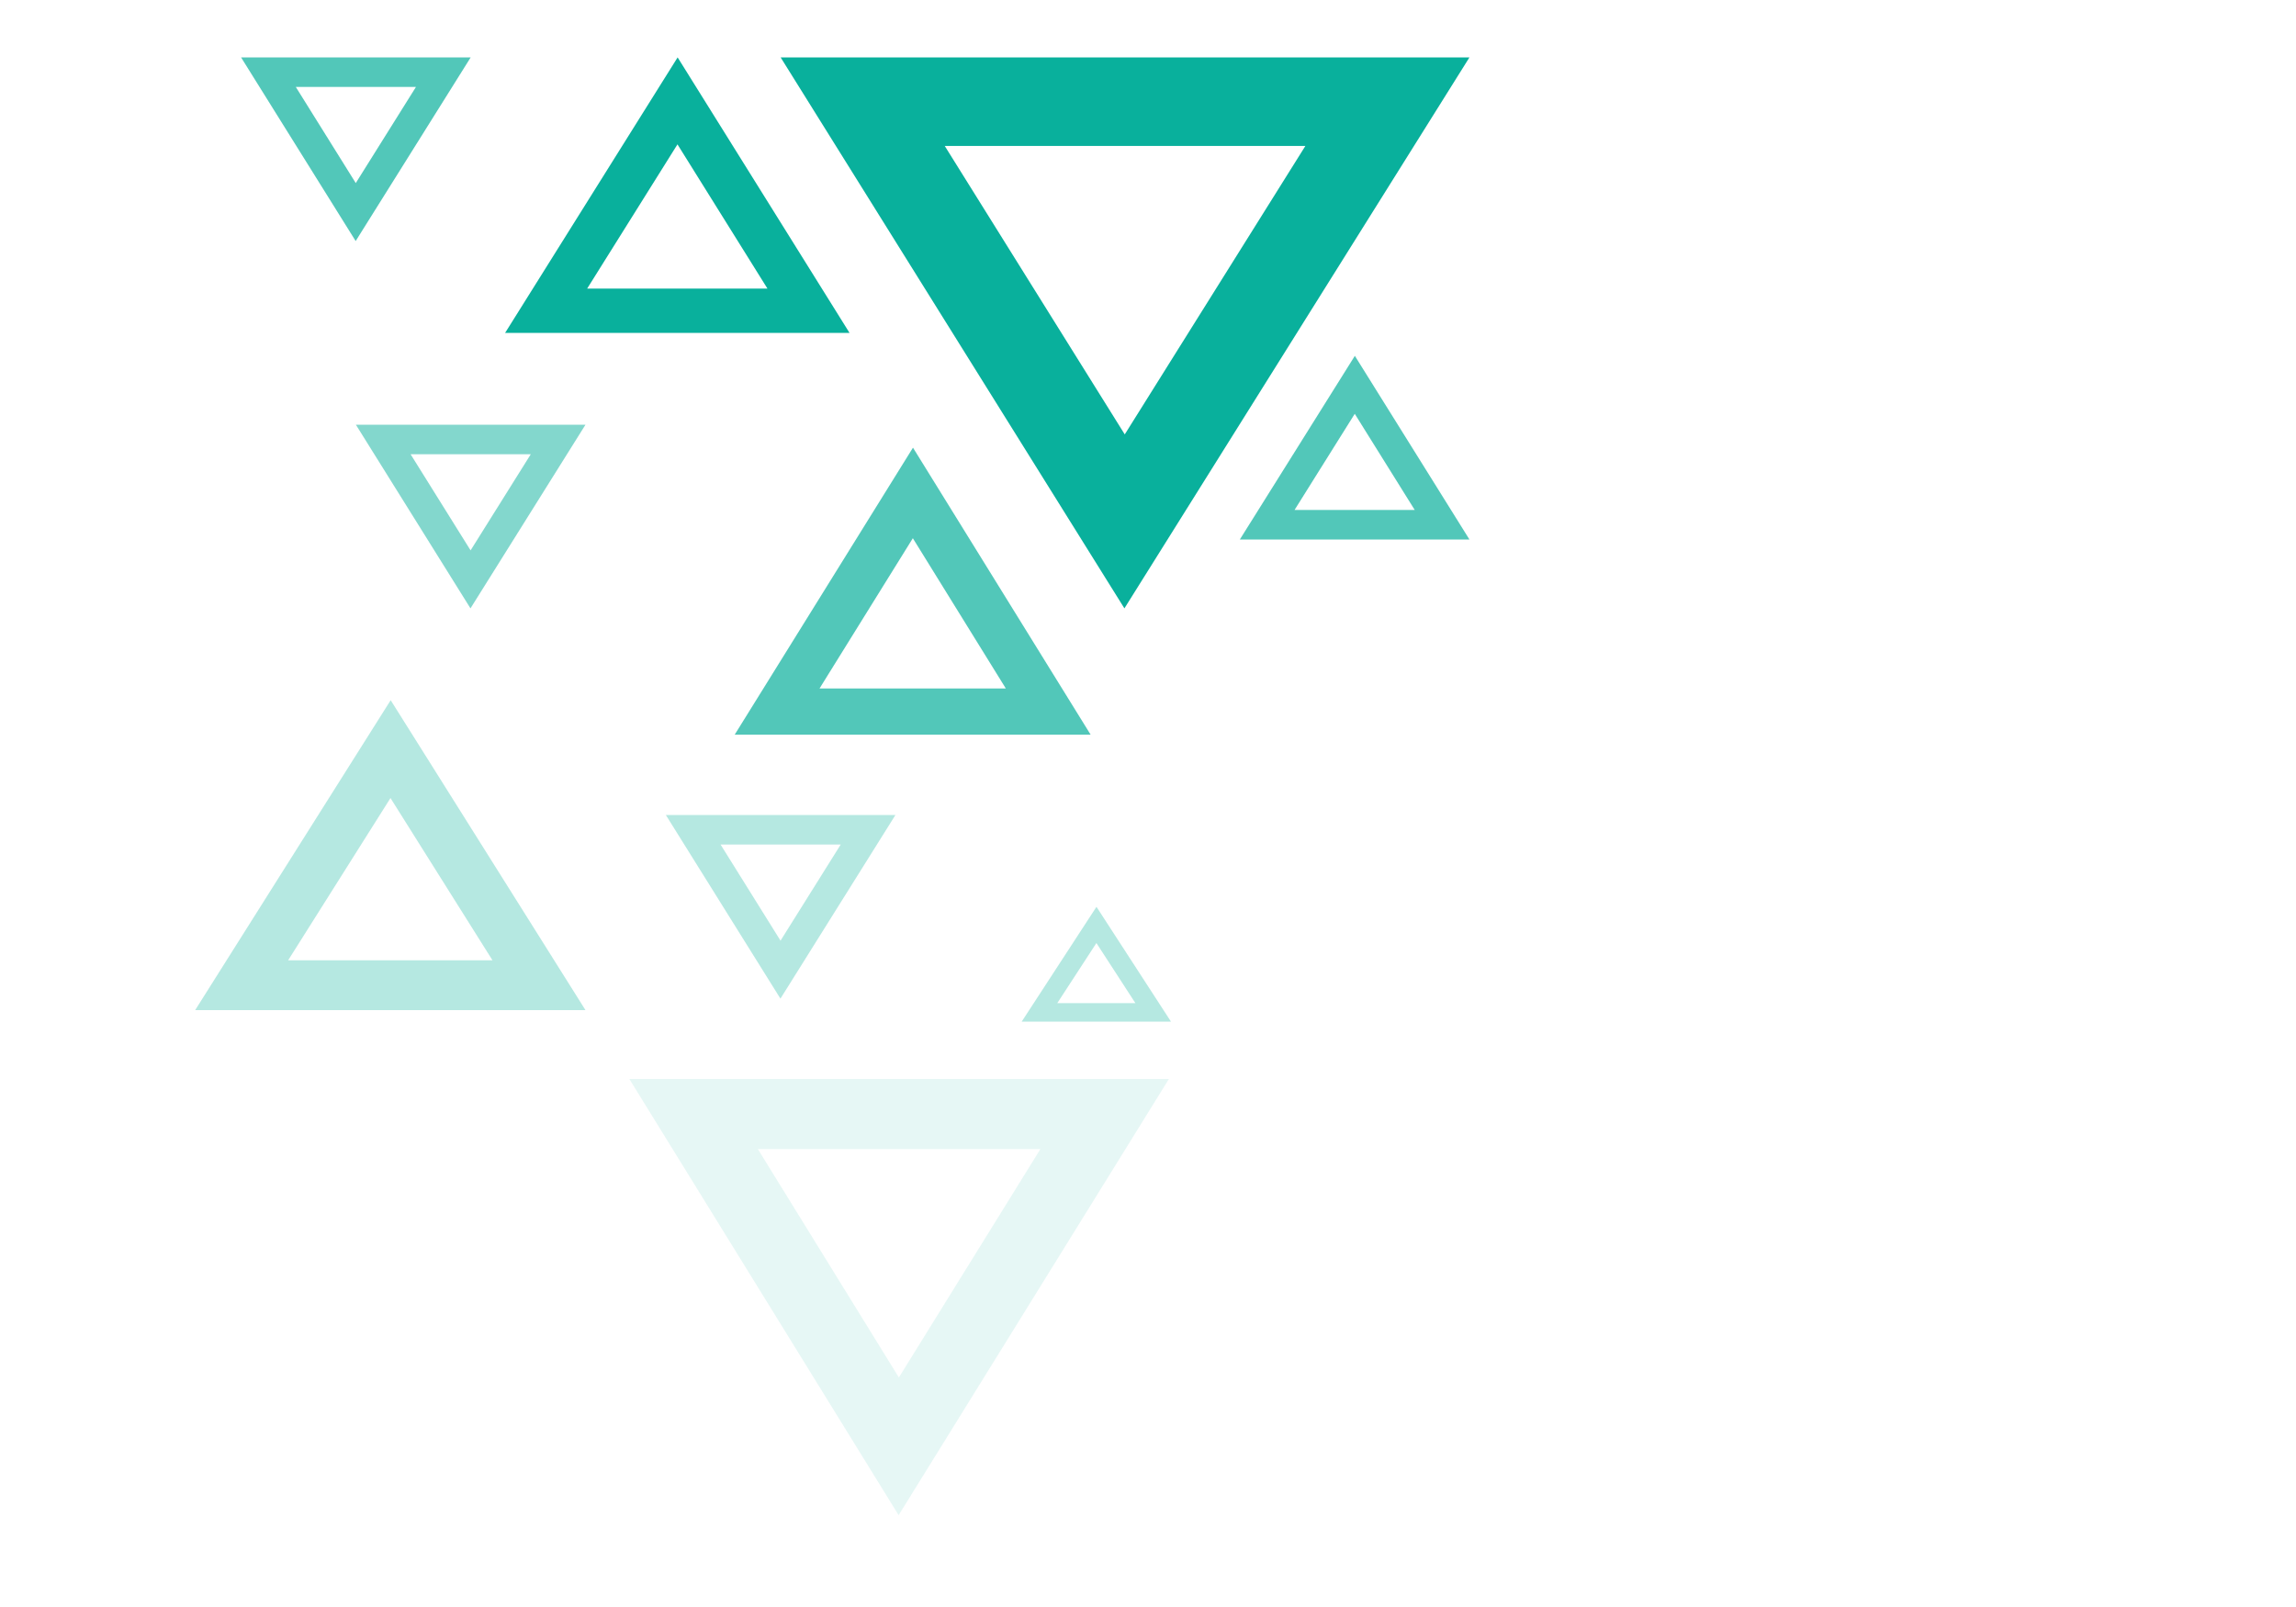 <svg width="200" height="140" viewBox="0 0 200 140" fill="none" xmlns="http://www.w3.org/2000/svg">
<path d="M95 64L79.528 39L64 64H95ZM87.616 59.98H71.387L79.516 46.89L87.616 59.98Z" fill="#09B09C" fill-opacity="0.7"/>
<path d="M31 37L40.982 53L51 37H31ZM35.765 39.572H46.236L40.992 47.948L35.765 39.572Z" fill="#09B09C" fill-opacity="0.5"/>
<path d="M51 88L34.031 61L17 88L51 88ZM42.899 83.659L25.099 83.659L34.014 69.525L42.899 83.659Z" fill="#09B09C" fill-opacity="0.3"/>
<path d="M68 5L97.945 53L128 5L68 5ZM82.296 12.716L113.708 12.716L97.975 37.845L82.296 12.716Z" fill="#09B09C"/>
<path d="M74 29L59.027 5L44 29H74ZM66.852 25.142H51.146L59.013 12.577L66.852 25.142Z" fill="#09B09C"/>
<path d="M58 71L67.982 87L78 71H58ZM62.765 73.572H73.235L67.99 81.949L62.765 73.572Z" fill="#09B09C" fill-opacity="0.3"/>
<path d="M102 89L95.512 79L89 89L102 89ZM98.903 87.392L92.097 87.392L95.506 82.157L98.903 87.392Z" fill="#09B09C" fill-opacity="0.3"/>
<path d="M128 47L118.018 31L108 47L128 47ZM123.235 44.428L112.765 44.428L118.01 36.051L123.235 44.428Z" fill="#09B09C" fill-opacity="0.7"/>
<path d="M21 5L30.982 21L41 5L21 5ZM25.765 7.572L36.235 7.572L30.99 15.949L25.765 7.572Z" fill="#09B09C" fill-opacity="0.7"/>
<path d="M54.82 94L78.278 132L101.82 94L54.82 94ZM66.017 100.109L90.625 100.109L78.299 120.005L66.017 100.109Z" fill="#09B09C" fill-opacity="0.1"/>
</svg>

